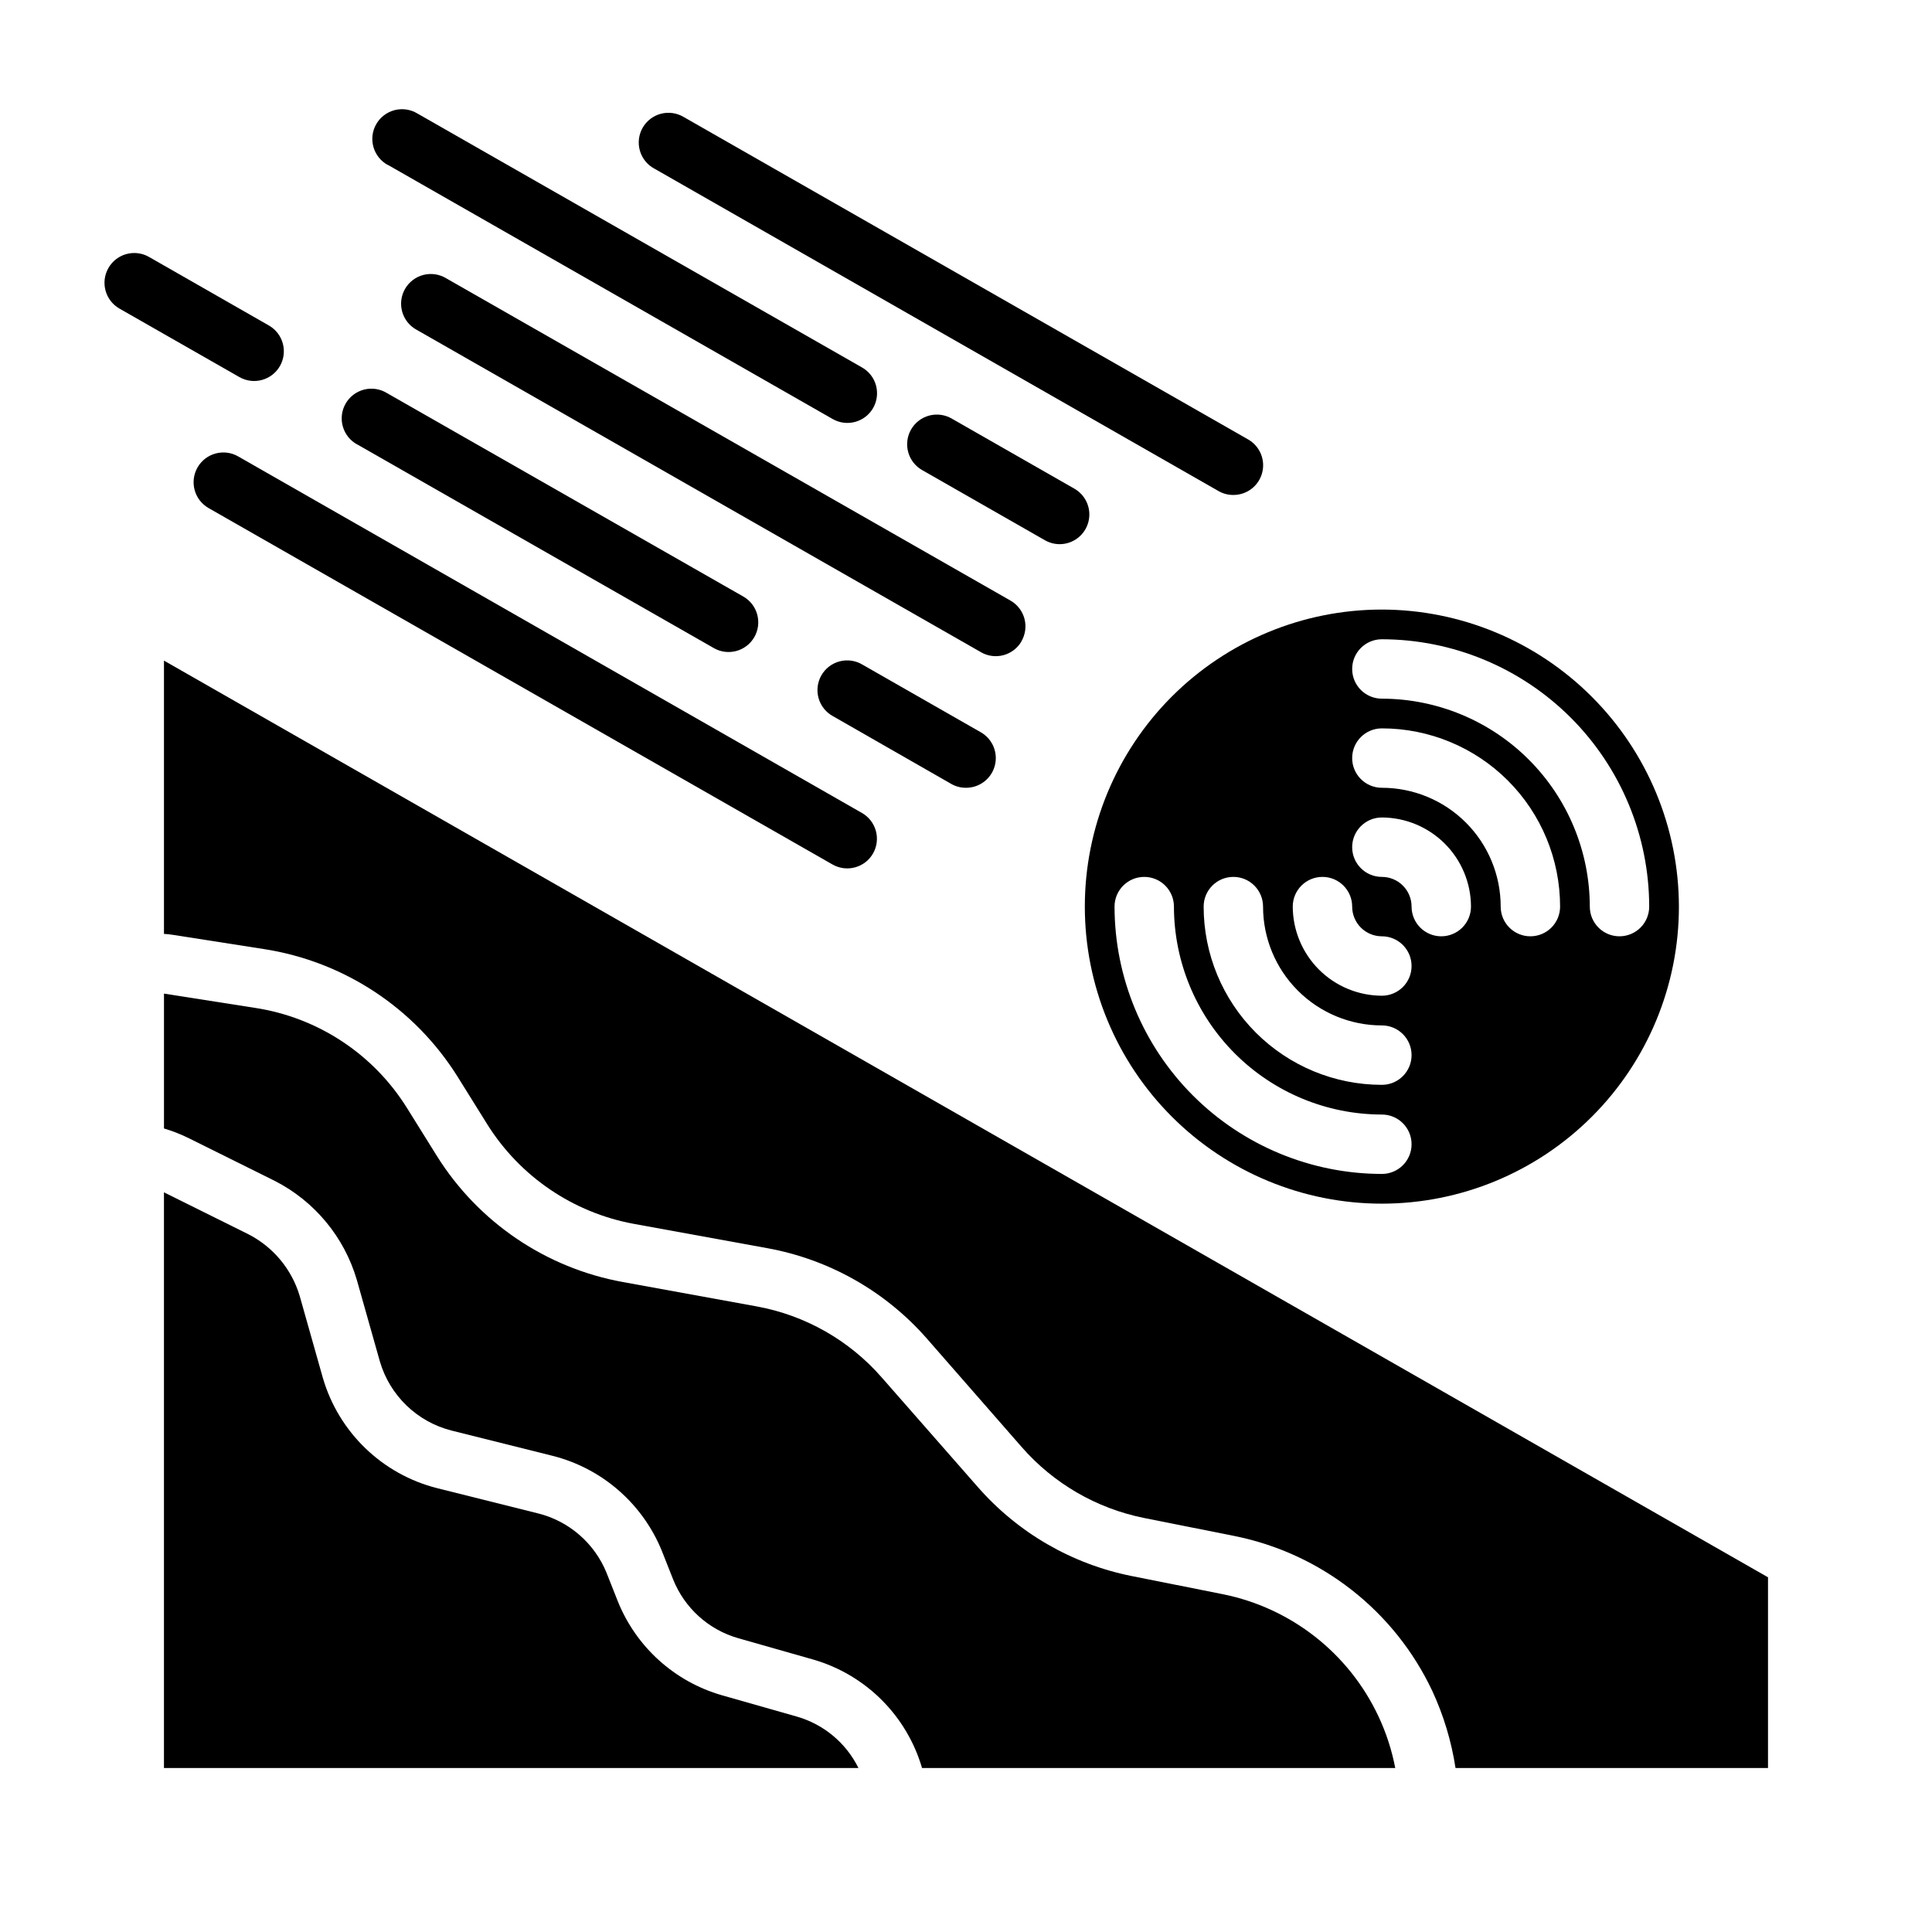 <?xml version="1.0" encoding="UTF-8"?>
<!-- Uploaded to: ICON Repo, www.svgrepo.com, Generator: ICON Repo Mixer Tools -->
<svg fill="#000000" width="800px" height="800px" version="1.1" viewBox="144 144 512 512" xmlns="http://www.w3.org/2000/svg">
 <g>
  <path d="m371.5 612.54h-184.05v-152.56l22.355 11.098c6.59 3.367 11.512 9.285 13.621 16.375l6.141 21.727c4.211 14.418 15.742 25.531 30.305 29.207l26.766 6.691v-0.004c8.199 2.066 14.922 7.914 18.105 15.746l2.992 7.559c4.867 12.09 15.027 21.266 27.551 24.875l19.918 5.668c7.106 2.047 13.02 6.988 16.293 13.617z"/>
  <path d="m510.21 305.54c-20.879 0-40.902 8.293-55.664 23.055-14.762 14.766-23.055 34.785-23.055 55.664s8.293 40.902 23.055 55.664 34.785 23.059 55.664 23.059c20.879 0 40.902-8.297 55.664-23.059 14.762-14.762 23.055-34.785 23.055-55.664-0.031-20.867-8.336-40.871-23.094-55.625-14.754-14.758-34.758-23.062-55.625-23.094zm0 149.57v-0.004c-18.781-0.027-36.785-7.5-50.066-20.781-13.277-13.281-20.754-31.285-20.781-50.066 0-4.348 3.523-7.871 7.871-7.871 4.348 0 7.871 3.523 7.871 7.871 0.02 14.609 5.828 28.617 16.16 38.945 10.328 10.332 24.336 16.145 38.945 16.16 4.348 0 7.871 3.523 7.871 7.871 0 4.348-3.523 7.871-7.871 7.871zm0-23.617c-12.527 0-24.539-4.977-33.398-13.836s-13.832-20.871-13.832-33.398c0-4.348 3.523-7.871 7.871-7.871s7.871 3.523 7.871 7.871c0 8.352 3.316 16.359 9.223 22.266s13.914 9.223 22.266 9.223c4.348 0 7.871 3.523 7.871 7.871 0 4.348-3.523 7.875-7.871 7.875zm0-23.617c-6.258-0.02-12.254-2.512-16.68-6.938-4.422-4.426-6.918-10.422-6.938-16.68 0-4.348 3.523-7.871 7.871-7.871 4.348 0 7.875 3.523 7.875 7.871 0 2.09 0.828 4.09 2.305 5.566 1.477 1.477 3.477 2.305 5.566 2.305 4.348 0 7.871 3.527 7.871 7.875s-3.523 7.871-7.871 7.871zm15.742-15.742v-0.004c-4.348 0-7.871-3.523-7.871-7.871 0-2.086-0.828-4.09-2.305-5.566-1.477-1.477-3.481-2.305-5.566-2.305-4.348 0-7.871-3.523-7.871-7.871 0-4.348 3.523-7.875 7.871-7.875 6.258 0.02 12.254 2.516 16.68 6.938 4.422 4.426 6.918 10.422 6.938 16.68 0 2.09-0.832 4.09-2.309 5.566-1.477 1.477-3.477 2.305-5.566 2.305zm23.617 0v-0.004c-4.348 0-7.871-3.523-7.871-7.871 0-8.352-3.316-16.359-9.223-22.266s-13.914-9.223-22.266-9.223c-4.348 0-7.871-3.523-7.871-7.871 0-4.348 3.523-7.871 7.871-7.871 12.527 0 24.539 4.977 33.398 13.832 8.855 8.859 13.832 20.871 13.832 33.398 0 2.09-0.828 4.09-2.305 5.566-1.477 1.477-3.477 2.305-5.566 2.305zm23.617 0v-0.004c-4.348 0-7.871-3.523-7.871-7.871-0.02-14.609-5.828-28.613-16.16-38.945-10.328-10.332-24.336-16.141-38.945-16.16-4.348 0-7.871-3.523-7.871-7.871s3.523-7.871 7.871-7.871c18.781 0.027 36.785 7.504 50.066 20.781 13.277 13.281 20.754 31.285 20.781 50.066 0 2.09-0.828 4.09-2.305 5.566-1.477 1.477-3.481 2.305-5.566 2.305z"/>
  <path d="m513.75 612.54h-125.4c-4.059-13.875-14.926-24.711-28.812-28.734l-19.918-5.668h0.004c-7.848-2.246-14.215-8.004-17.242-15.586l-2.992-7.559 0.004 0.004c-5.102-12.527-15.855-21.883-28.969-25.191l-26.766-6.691c-9.105-2.312-16.316-9.254-18.973-18.262l-6.141-21.727c-3.336-11.309-11.16-20.754-21.648-26.137l-22.672-11.258c-2.172-1.086-4.438-1.984-6.769-2.676v-35.738l24.09 3.777c16.664 2.527 31.391 12.223 40.305 26.527l7.949 12.754c11 17.562 28.891 29.68 49.281 33.379l35.426 6.453h-0.004c12.898 2.344 24.613 9.008 33.219 18.895l25.27 28.812c10.656 12.254 25.086 20.617 41.016 23.773l24.09 4.801h-0.004c18.055 3.644 33.324 15.613 41.172 32.273 2.07 4.387 3.578 9.016 4.488 13.777z"/>
  <path d="m612.54 562v50.539h-82.812c-1.078-7.051-3.144-13.914-6.141-20.387-9.988-21.227-29.434-36.465-52.43-41.094l-24.09-4.801h0.004c-12.523-2.539-23.863-9.121-32.277-18.738l-25.191-28.812 0.004 0.004c-10.984-12.523-25.887-20.961-42.273-23.934l-35.426-6.453c-16.02-2.965-30.062-12.5-38.73-26.293l-7.949-12.754c-11.395-18.172-30.129-30.496-51.328-33.77l-24.168-3.777h0.004c-0.758-0.117-1.52-0.199-2.285-0.238v-72.422z"/>
  <path d="m317.42 188.69 149.49 85.441c1.195 0.691 2.555 1.047 3.938 1.039 3.574 0.012 6.707-2.383 7.629-5.836 0.926-3.453-0.59-7.094-3.695-8.867l-149.57-85.445c-1.816-1.094-3.996-1.41-6.047-0.879-2.055 0.535-3.805 1.875-4.856 3.715s-1.316 4.027-0.734 6.066c0.582 2.039 1.961 3.758 3.828 4.766z"/>
  <path d="m424.79 288.21c3.57 0.012 6.707-2.383 7.629-5.836 0.926-3.453-0.594-7.094-3.695-8.867l-32.387-18.508h0.004c-1.816-1.094-3.996-1.41-6.051-0.879-2.051 0.535-3.801 1.871-4.852 3.715-1.051 1.84-1.316 4.027-0.734 6.066s1.961 3.754 3.824 4.762l32.387 18.508c1.18 0.676 2.516 1.035 3.875 1.039z"/>
  <path d="m246.8 187.7 117.86 67.344c3.773 2.156 8.582 0.844 10.738-2.93 1.031-1.812 1.301-3.965 0.75-5.981-0.555-2.012-1.887-3.723-3.703-4.754l-117.84-67.309c-1.816-1.094-3.996-1.41-6.047-0.879-2.051 0.535-3.801 1.875-4.852 3.715-1.055 1.84-1.32 4.027-0.738 6.066 0.582 2.039 1.965 3.758 3.828 4.766z"/>
  <path d="m414.7 313.93c1.047-1.812 1.328-3.961 0.785-5.981s-1.867-3.738-3.684-4.781l-149.57-85.426c-1.816-1.098-3.996-1.414-6.047-0.879-2.051 0.535-3.801 1.871-4.856 3.715-1.051 1.84-1.316 4.027-0.734 6.066 0.582 2.035 1.961 3.754 3.828 4.762l149.57 85.449-0.004 0.004c3.773 2.152 8.582 0.844 10.738-2.93z"/>
  <path d="m400 352.77c3.574 0.012 6.707-2.383 7.629-5.836 0.926-3.453-0.594-7.094-3.695-8.867l-31.363-17.926h0.004c-1.816-1.094-3.996-1.41-6.051-0.879-2.051 0.535-3.801 1.875-4.852 3.715s-1.316 4.027-0.734 6.066c0.582 2.039 1.961 3.754 3.824 4.762l31.301 17.926c1.195 0.691 2.555 1.051 3.938 1.039z"/>
  <path d="m238.71 261.8 94.465 53.953v0.004c3.773 2.152 8.582 0.844 10.738-2.93 2.156-3.773 0.844-8.582-2.93-10.738l-94.496-53.953c-1.812-1.098-3.992-1.414-6.047-0.879-2.051 0.531-3.801 1.871-4.852 3.711-1.051 1.844-1.316 4.031-0.734 6.066 0.582 2.039 1.961 3.758 3.824 4.766z"/>
  <path d="m175.64 225.77 31.805 18.164c3.777 2.156 8.586 0.84 10.742-2.934 2.156-3.777 0.844-8.586-2.934-10.742l-31.738-18.152c-3.773-2.176-8.598-0.879-10.77 2.898-2.176 3.773-0.879 8.594 2.894 10.766z"/>
  <path d="m207.13 264.96c-3.773-2.172-8.598-0.875-10.773 2.902-2.172 3.773-0.875 8.598 2.902 10.773l165.37 94.465c3.773 2.152 8.582 0.844 10.738-2.93 2.141-3.766 0.836-8.555-2.922-10.715z"/>
 </g>
</svg>
